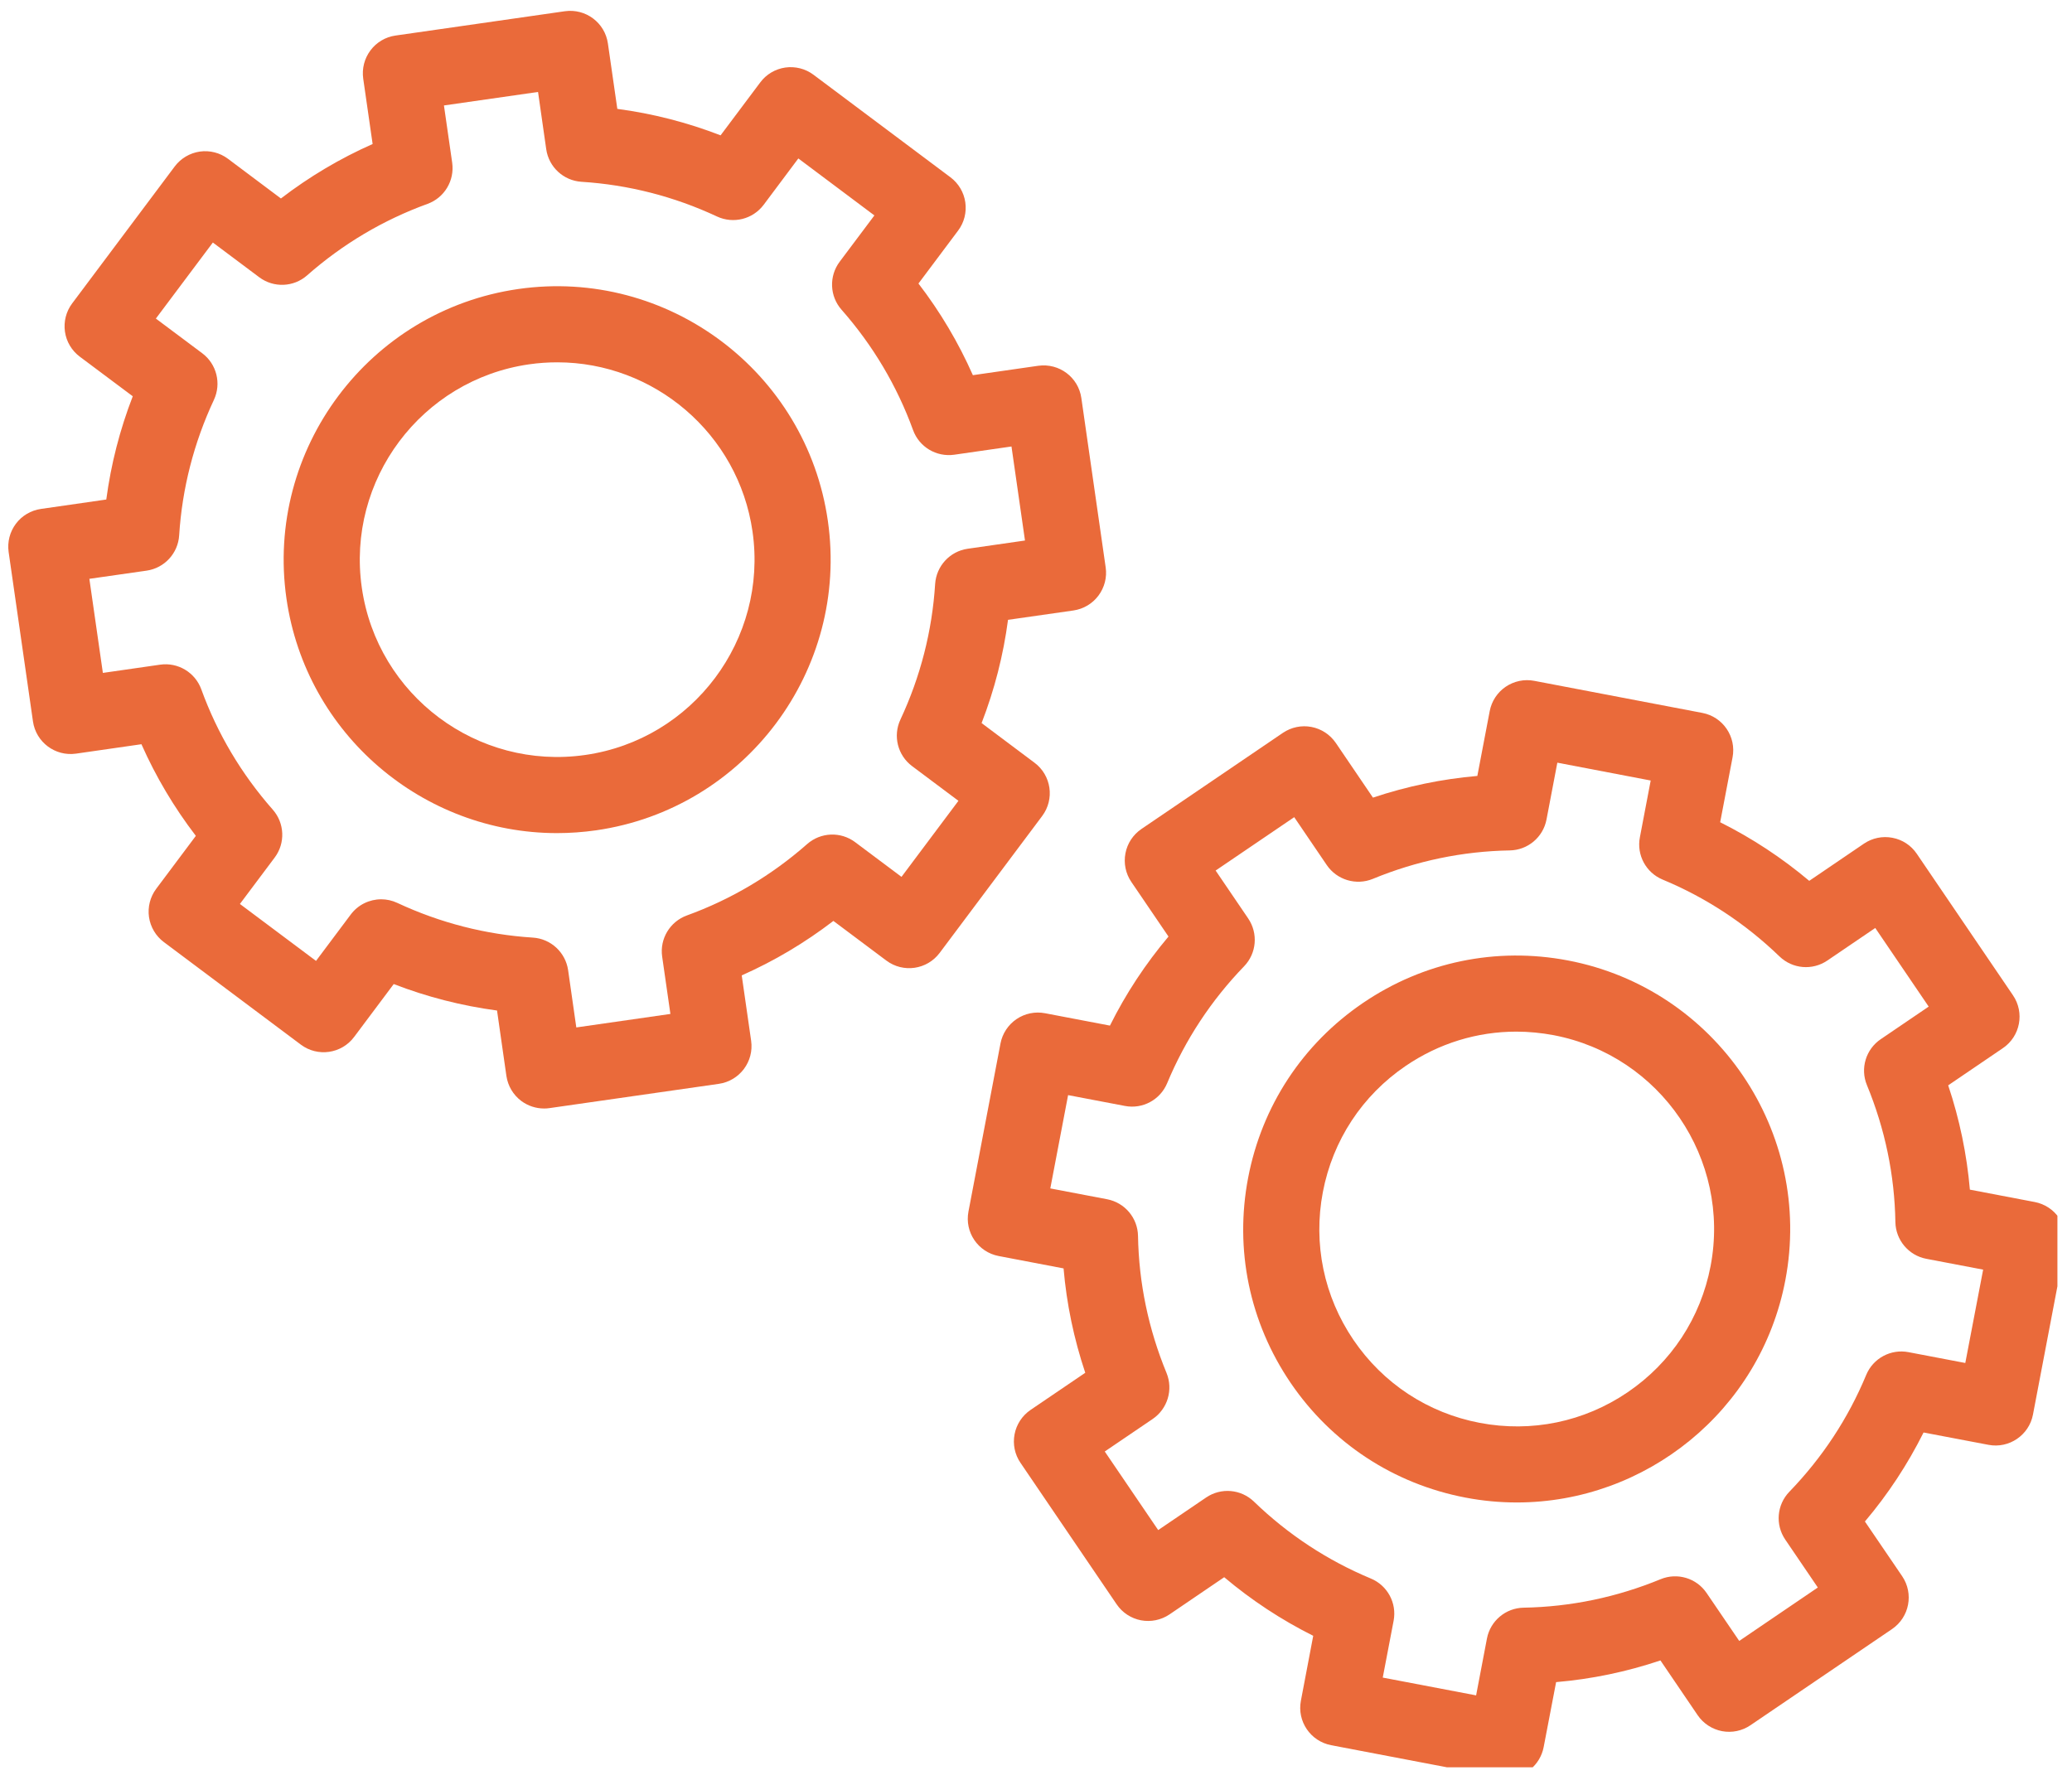 <?xml version="1.0" encoding="UTF-8" standalone="no"?><!DOCTYPE svg PUBLIC "-//W3C//DTD SVG 1.1//EN" "http://www.w3.org/Graphics/SVG/1.1/DTD/svg11.dtd"><svg width="84.402" height="72.502" viewBox="0 0 85 73" version="1.1" xmlns="http://www.w3.org/2000/svg" xmlns:xlink="http://www.w3.org/1999/xlink" xml:space="preserve" xmlns:serif="http://www.serif.com/" style="fill-rule:evenodd;clip-rule:evenodd;stroke-linejoin:round;stroke-miterlimit:2;"><rect id="ArtBoard1" x="0" y="0" width="84.402" height="72.502" style="fill:none;"/><clipPath id="_clip1"><rect x="0" y="0" width="84.402" height="72.502"/></clipPath><g clip-path="url(#_clip1)"><path d="M42.869,41.564c-0.406,-0.078 -0.828,0.01 -1.17,0.242c-0.342,0.234 -0.578,0.592 -0.656,1l-1.314,6.896c-0.162,0.846 0.392,1.662 1.24,1.824l2.662,0.508c0.124,1.456 0.424,2.89 0.89,4.282l-2.244,1.524c-0.342,0.234 -0.58,0.594 -0.656,1c-0.078,0.406 0.008,0.828 0.242,1.17l3.946,5.806c0.232,0.342 0.592,0.578 0.998,0.656c0.406,0.076 0.826,-0.01 1.17,-0.242l2.244,-1.526c1.122,0.946 2.344,1.75 3.652,2.404l-0.506,2.664c-0.162,0.844 0.394,1.662 1.24,1.824l6.896,1.316c0.1,0.018 0.196,0.028 0.294,0.028c0.736,0 1.388,-0.522 1.53,-1.27l0.51,-2.662c1.456,-0.124 2.888,-0.422 4.28,-0.89l1.526,2.246c0.232,0.342 0.594,0.578 1,0.656c0.406,0.076 0.826,-0.01 1.168,-0.244l5.806,-3.944c0.714,-0.486 0.9,-1.456 0.416,-2.17l-1.528,-2.244c0.95,-1.122 1.752,-2.344 2.406,-3.652l2.662,0.506c0.844,0.162 1.664,-0.394 1.826,-1.24l1.314,-6.896c0.078,-0.406 -0.008,-0.826 -0.242,-1.17c-0.232,-0.342 -0.592,-0.578 -0.998,-0.656l-2.662,-0.508c-0.126,-1.456 -0.424,-2.888 -0.89,-4.28l2.244,-1.526c0.714,-0.484 0.898,-1.456 0.414,-2.168l-3.946,-5.806c-0.232,-0.344 -0.592,-0.58 -0.998,-0.656c-0.406,-0.08 -0.828,0.008 -1.17,0.24l-2.244,1.526c-1.122,-0.944 -2.346,-1.75 -3.654,-2.404l0.508,-2.662c0.162,-0.846 -0.394,-1.664 -1.24,-1.824l-6.896,-1.316c-0.406,-0.078 -0.826,0.01 -1.17,0.242c-0.342,0.232 -0.578,0.592 -0.656,0.998l-0.508,2.662c-1.456,0.126 -2.89,0.424 -4.282,0.89l-1.524,-2.244c-0.234,-0.342 -0.592,-0.578 -1,-0.656c-0.406,-0.078 -0.826,0.01 -1.17,0.242l-5.806,3.946c-0.34,0.232 -0.578,0.592 -0.654,0.998c-0.078,0.406 0.008,0.828 0.24,1.17l1.526,2.244c-0.946,1.124 -1.752,2.346 -2.402,3.654l-2.664,-0.508Zm5.012,2.87c0.742,-1.782 1.804,-3.396 3.156,-4.796c0.514,-0.532 0.582,-1.35 0.168,-1.962l-1.336,-1.966l3.224,-2.19l1.336,1.966c0.416,0.61 1.202,0.846 1.888,0.566c1.798,-0.742 3.688,-1.134 5.618,-1.168c0.74,-0.012 1.37,-0.542 1.508,-1.27l0.444,-2.33l3.83,0.732l-0.444,2.33c-0.14,0.726 0.25,1.45 0.932,1.734c1.784,0.742 3.396,1.802 4.796,3.154c0.532,0.514 1.35,0.584 1.962,0.168l1.966,-1.336l2.192,3.226l-1.966,1.336c-0.612,0.414 -0.85,1.202 -0.568,1.884c0.742,1.8 1.136,3.69 1.168,5.622c0.014,0.738 0.544,1.368 1.27,1.506l2.33,0.444l-0.732,3.83l-2.33,-0.444c-0.726,-0.14 -1.45,0.25 -1.734,0.932c-0.74,1.784 -1.802,3.396 -3.154,4.796c-0.514,0.532 -0.584,1.35 -0.168,1.962l1.336,1.966l-3.224,2.192l-1.338,-1.966c-0.414,-0.612 -1.202,-0.848 -1.884,-0.568c-1.8,0.742 -3.692,1.136 -5.622,1.17c-0.738,0.012 -1.368,0.542 -1.506,1.268l-0.444,2.33l-3.83,-0.73l0.446,-2.332c0.138,-0.726 -0.252,-1.448 -0.934,-1.732c-1.782,-0.742 -3.396,-1.804 -4.796,-3.156c-0.532,-0.514 -1.352,-0.584 -1.962,-0.168l-1.966,1.336l-2.192,-3.224l1.968,-1.336c0.61,-0.416 0.846,-1.202 0.566,-1.886c-0.742,-1.8 -1.136,-3.69 -1.17,-5.62c-0.012,-0.74 -0.54,-1.368 -1.268,-1.508l-2.33,-0.444l0.73,-3.828l2.332,0.444c0.724,0.14 1.448,-0.252 1.732,-0.934" style="fill:#ea6a3a;fill-rule:nonzero;"/><path d="M60.118,61.437c0.708,0.136 1.414,0.2 2.108,0.2c5.274,0 9.99,-3.748 11.014,-9.116c1.16,-6.076 -2.84,-11.962 -8.916,-13.122c-2.944,-0.562 -5.93,0.058 -8.408,1.742c-2.478,1.684 -4.152,4.232 -4.714,7.176c-0.562,2.942 0.056,5.928 1.74,8.408c1.684,2.476 4.234,4.15 7.176,4.712m-5.85,-12.536c0.406,-2.124 1.614,-3.964 3.402,-5.178c1.358,-0.924 2.928,-1.404 4.534,-1.404c0.508,0 1.022,0.05 1.534,0.146c4.384,0.838 7.272,5.086 6.436,9.472c-0.406,2.124 -1.614,3.962 -3.402,5.178c-1.788,1.216 -3.944,1.66 -6.068,1.256c-2.124,-0.404 -3.964,-1.614 -5.18,-3.402c-1.214,-1.788 -1.66,-3.944 -1.256,-6.068" style="fill:#ea6a3a;fill-rule:nonzero;"/><path d="M1.352,29.589c0.122,0.854 0.912,1.446 1.768,1.324l2.682,-0.386c0.592,1.336 1.34,2.594 2.232,3.76l-1.626,2.172c-0.248,0.332 -0.354,0.748 -0.296,1.158c0.06,0.41 0.278,0.78 0.61,1.028l5.62,4.208c0.688,0.516 1.668,0.376 2.184,-0.314l1.626,-2.172c1.37,0.53 2.788,0.892 4.238,1.086l0.384,2.682c0.06,0.41 0.278,0.778 0.61,1.028c0.272,0.202 0.6,0.31 0.936,0.31c0.072,0 0.148,-0.004 0.222,-0.016l6.948,-0.996c0.854,-0.124 1.446,-0.914 1.324,-1.768l-0.386,-2.682c1.338,-0.592 2.594,-1.34 3.76,-2.234l2.172,1.626c0.692,0.518 1.668,0.376 2.186,-0.312l4.208,-5.62c0.516,-0.69 0.376,-1.668 -0.314,-2.184l-2.172,-1.628c0.53,-1.37 0.892,-2.786 1.084,-4.236l2.684,-0.384c0.41,-0.06 0.778,-0.278 1.026,-0.61c0.248,-0.332 0.356,-0.748 0.296,-1.158l-0.998,-6.948c-0.122,-0.854 -0.91,-1.442 -1.766,-1.324l-2.684,0.386c-0.592,-1.338 -1.338,-2.596 -2.232,-3.76l1.628,-2.174c0.248,-0.33 0.352,-0.746 0.294,-1.156c-0.058,-0.41 -0.278,-0.78 -0.608,-1.028l-5.62,-4.208c-0.33,-0.248 -0.748,-0.354 -1.158,-0.296c-0.41,0.06 -0.78,0.278 -1.026,0.61l-1.628,2.172c-1.37,-0.53 -2.788,-0.894 -4.236,-1.086l-0.386,-2.682c-0.122,-0.854 -0.91,-1.444 -1.766,-1.324l-6.95,0.998c-0.41,0.058 -0.778,0.278 -1.026,0.61c-0.248,0.332 -0.354,0.748 -0.296,1.158l0.386,2.682c-1.338,0.592 -2.596,1.34 -3.762,2.234l-2.172,-1.628c-0.33,-0.248 -0.746,-0.354 -1.156,-0.296c-0.41,0.06 -0.78,0.28 -1.028,0.61l-4.208,5.62c-0.248,0.33 -0.354,0.748 -0.296,1.158c0.058,0.41 0.278,0.778 0.608,1.026l2.174,1.626c-0.53,1.37 -0.894,2.788 -1.086,4.236l-2.682,0.386c-0.412,0.06 -0.78,0.278 -1.028,0.61c-0.248,0.332 -0.354,0.748 -0.296,1.158l0.998,6.948Zm9.282,-18.222c0.592,0.444 1.414,0.41 1.966,-0.078c1.46,-1.286 3.122,-2.272 4.938,-2.932c0.694,-0.252 1.116,-0.956 1.012,-1.69l-0.338,-2.348l3.86,-0.554l0.336,2.35c0.106,0.732 0.708,1.288 1.446,1.336c1.926,0.122 3.798,0.6 5.56,1.424c0.672,0.312 1.468,0.112 1.912,-0.478l1.424,-1.904l3.12,2.338l-1.426,1.902c-0.442,0.592 -0.41,1.412 0.078,1.966c1.286,1.46 2.274,3.122 2.934,4.938c0.252,0.694 0.954,1.114 1.688,1.012l2.35,-0.338l0.554,3.858l-2.35,0.338c-0.73,0.104 -1.288,0.708 -1.336,1.446c-0.122,1.928 -0.6,3.798 -1.424,5.562c-0.314,0.67 -0.114,1.466 0.478,1.91l1.902,1.424l-2.336,3.12l-1.902,-1.424c-0.592,-0.444 -1.414,-0.41 -1.968,0.078c-1.46,1.286 -3.122,2.272 -4.936,2.93c-0.694,0.254 -1.118,0.958 -1.012,1.69l0.338,2.35l-3.86,0.554l-0.336,-2.35c-0.106,-0.73 -0.71,-1.29 -1.448,-1.336c-1.926,-0.122 -3.798,-0.602 -5.56,-1.424c-0.212,-0.1 -0.438,-0.148 -0.66,-0.148c-0.48,0 -0.948,0.222 -1.25,0.626l-1.424,1.902l-3.122,-2.336l1.426,-1.904c0.444,-0.59 0.41,-1.412 -0.078,-1.966c-1.286,-1.46 -2.274,-3.122 -2.932,-4.936c-0.252,-0.694 -0.96,-1.118 -1.69,-1.012l-2.348,0.338l-0.554,-3.86l2.35,-0.336c0.73,-0.106 1.288,-0.71 1.334,-1.448c0.122,-1.926 0.602,-3.798 1.426,-5.56c0.312,-0.67 0.112,-1.468 -0.478,-1.91l-1.904,-1.424l2.338,-3.12l1.902,1.424Z" style="fill:#ea6a3a;fill-rule:nonzero;"/><path d="M22.849,34.174c0.528,0 1.064,-0.038 1.602,-0.114c6.122,-0.88 10.39,-6.576 9.51,-12.7c-0.878,-6.122 -6.576,-10.388 -12.698,-9.51c-6.122,0.88 -10.39,6.576 -9.512,12.7c0.804,5.584 5.612,9.624 11.098,9.624m8.022,-12.37c0.634,4.42 -2.444,8.532 -6.864,9.164c-4.422,0.634 -8.53,-2.444 -9.164,-6.862c-0.636,-4.42 2.444,-8.53 6.862,-9.166c0.39,-0.056 0.774,-0.082 1.158,-0.082c3.956,0 7.43,2.916 8.008,6.946" style="fill:#ea6a3a;fill-rule:nonzero;"/></g></svg>

